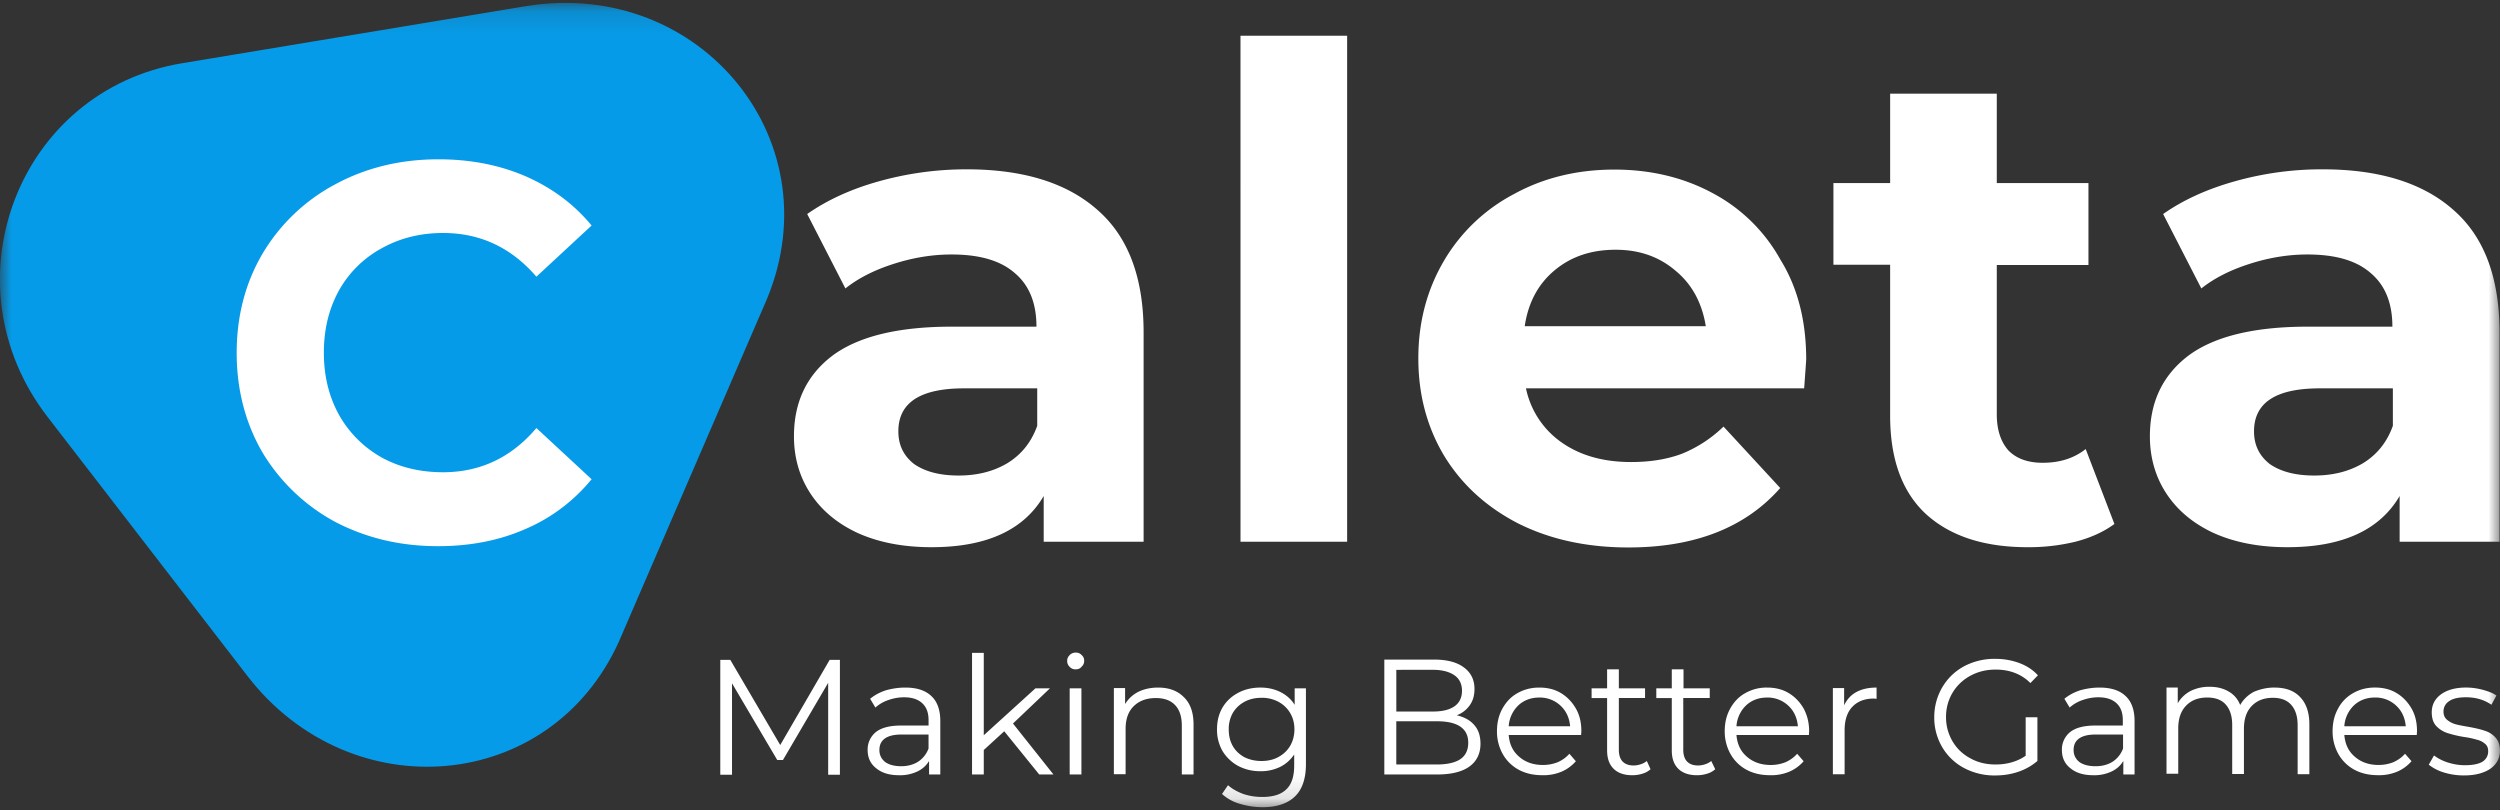 <svg xmlns="http://www.w3.org/2000/svg" width="108" height="35" fill="none"><rect width="100%" height="100%" fill="#333333" stroke="none"/><g clip-path="url(#a)"><mask id="b" width="108" height="35" x="0" y="0" maskUnits="userSpaceOnUse" style="mask-type:luminance"><path fill="#fff" d="M0 .13h108v34.74H0z"/></mask><g mask="url(#b)"><path fill="#fff" d="M41.765 7.315c2.46 0 4.348.593 5.664 1.77q1.975 1.736 1.975 5.275v9.042h-4.316v-1.975c-.863 1.478-2.481 2.212-4.844 2.212-1.22 0-2.288-.205-3.194-.615-.885-.41-1.564-.982-2.039-1.705s-.712-1.553-.712-2.47c0-1.479.55-2.633 1.65-3.475 1.123-.841 2.849-1.262 5.169-1.262h3.657c0-1.003-.302-1.77-.917-2.298-.615-.55-1.521-.82-2.751-.82-.842 0-1.683.14-2.514.41-.81.259-1.5.604-2.072 1.057l-1.65-3.215c.863-.604 1.899-1.079 3.096-1.413a14 14 0 0 1 3.798-.518m-.345 13.228c.787 0 1.489-.173 2.093-.53q.917-.56 1.295-1.618v-1.618h-3.162c-1.888 0-2.837.615-2.837 1.856 0 .593.226 1.057.68 1.413.485.335 1.122.497 1.93.497m12.17-19h4.607v21.859H53.59zm24.438 13.993c0 .054-.033.475-.087 1.241H65.922a3.78 3.78 0 0 0 1.532 2.33c.81.572 1.813.853 3.01.853.831 0 1.554-.119 2.19-.356a5.6 5.6 0 0 0 1.802-1.176l2.45 2.654c-1.5 1.705-3.68 2.568-6.56 2.568q-2.686 0-4.758-1.036c-1.381-.712-2.439-1.683-3.194-2.913-.744-1.24-1.122-2.643-1.122-4.219 0-1.553.367-2.945 1.09-4.186a7.6 7.6 0 0 1 3.042-2.913c1.295-.712 2.752-1.057 4.338-1.057 1.553 0 2.966.334 4.218 1.003a7.2 7.2 0 0 1 2.956 2.892c.755 1.219 1.112 2.665 1.112 4.315m-8.233-4.747c-1.046 0-1.92.291-2.632.885-.712.593-1.144 1.392-1.295 2.417h7.822c-.162-1.004-.593-1.802-1.294-2.385-.713-.615-1.576-.917-2.6-.917m21.546 11.847c-.453.334-1.014.593-1.683.766a8.5 8.5 0 0 1-2.071.237c-1.888 0-3.356-.485-4.402-1.446-1.025-.96-1.532-2.373-1.532-4.24v-6.517h-2.45V7.908h2.45V4.046h4.607v3.862h3.96v3.54h-3.96v6.451c0 .67.172 1.187.507 1.565.356.356.841.528 1.478.528.734 0 1.349-.194 1.856-.593zm8.999-15.321c2.46 0 4.348.593 5.664 1.77q1.974 1.736 1.974 5.275v9.042h-4.315v-1.975c-.863 1.478-2.482 2.212-4.845 2.212-1.219 0-2.287-.205-3.193-.615-.885-.41-1.565-.982-2.04-1.705-.474-.723-.711-1.553-.711-2.47 0-1.479.55-2.633 1.65-3.475 1.122-.841 2.849-1.262 5.168-1.262h3.658c0-1.003-.302-1.77-.917-2.298-.615-.55-1.522-.82-2.752-.82-.841 0-1.683.14-2.513.41-.81.259-1.5.604-2.072 1.057l-1.65-3.215c.862-.604 1.898-1.079 3.096-1.413a13.8 13.8 0 0 1 3.798-.518m-.356 13.228c.787 0 1.489-.173 2.093-.53q.917-.56 1.294-1.618v-1.618h-3.161c-1.888 0-2.837.615-2.837 1.856 0 .593.226 1.057.68 1.413.485.335 1.121.497 1.93.497"/><path fill="#069BE8" d="M22.69.27c7.617-1.263 13.486 5.955 10.303 12.968l-6.257 14.48c-2.957 6.548-11.577 7.271-16.044 1.488L2.061 18.018C-2.406 12.246.766 3.906 7.876 2.73z"/><path fill="#fff" d="M36.284 28.505v4.963h-.507v-3.97l-1.953 3.333h-.248l-1.953-3.312v3.949h-.507v-4.963h.432l2.158 3.68 2.136-3.68zm2.827 1.198c.485 0 .863.118 1.122.366.259.238.388.605.388 1.08v2.308h-.485v-.582c-.119.194-.28.345-.507.453a1.74 1.74 0 0 1-.788.162c-.42 0-.744-.098-.992-.303-.249-.194-.367-.463-.367-.787a.97.97 0 0 1 .345-.766q.356-.291 1.1-.291h1.187v-.227c0-.324-.086-.561-.27-.734-.183-.172-.442-.259-.787-.259-.237 0-.464.043-.68.119a1.6 1.6 0 0 0-.56.324l-.227-.378c.194-.162.42-.28.68-.367.27-.075.55-.118.84-.118m-.183 3.398c.28 0 .528-.065.733-.194a1.15 1.15 0 0 0 .453-.572v-.604H38.95c-.636 0-.96.226-.96.669 0 .216.086.388.248.518.162.118.4.183.69.183m4.455-1.51-.884.809v1.057h-.507v-5.254h.507v3.56l2.233-2.028h.626l-1.597 1.521 1.748 2.201h-.615zm2.827-1.856h.507v3.722h-.507zm.26-.82a.32.32 0 0 1-.26-.108.34.34 0 0 1-.108-.259c0-.097.033-.172.108-.248a.35.35 0 0 1 .26-.108.32.32 0 0 1 .258.108.3.3 0 0 1 .108.237.32.32 0 0 1-.108.26c-.065.086-.151.118-.259.118m3.56.788c.474 0 .841.14 1.11.41.281.27.422.658.422 1.186v2.158h-.507v-2.114c0-.389-.097-.68-.292-.885s-.474-.302-.83-.302c-.4 0-.723.118-.96.356-.238.237-.346.56-.346.982v1.952h-.507v-3.722h.485v.69c.14-.226.324-.399.572-.528.248-.119.529-.183.853-.183m6.387.032v3.27c0 .636-.162 1.1-.475 1.402s-.777.464-1.403.464a3.4 3.4 0 0 1-.992-.151 1.9 1.9 0 0 1-.755-.421l.259-.378c.183.162.399.28.658.378.259.086.528.13.82.13.474 0 .82-.109 1.046-.335.227-.216.335-.561.335-1.025v-.475c-.162.237-.367.42-.615.54a1.9 1.9 0 0 1-.842.183c-.356 0-.669-.076-.96-.227a1.8 1.8 0 0 1-.68-.647 1.84 1.84 0 0 1-.237-.939c0-.345.075-.658.237-.938.162-.27.389-.486.68-.637.28-.15.604-.226.96-.226.313 0 .604.064.863.194q.39.195.615.55v-.712zm-1.92 3.14c.269 0 .517-.054.733-.173s.388-.28.507-.485c.119-.206.183-.443.183-.713s-.064-.496-.183-.7a1.3 1.3 0 0 0-.507-.486 1.5 1.5 0 0 0-.734-.173c-.27 0-.518.054-.733.173-.216.118-.378.27-.507.485a1.4 1.4 0 0 0-.173.712c0 .27.054.496.173.712.118.205.29.367.507.486.226.108.464.162.733.162m8.437-1.975c.323.076.582.216.755.421.183.205.27.475.27.81 0 .42-.162.754-.475.981s-.777.345-1.392.345h-2.287v-4.963h2.147c.55 0 .982.108 1.284.335.313.226.464.54.464.938 0 .27-.065.507-.206.702a1.2 1.2 0 0 1-.56.431m-2.611-1.963v1.801h1.585c.4 0 .713-.075.928-.226s.324-.378.324-.67c0-.29-.108-.517-.324-.668-.215-.151-.528-.238-.928-.238zm1.747 4.089c.443 0 .788-.076 1.014-.227.227-.151.346-.388.346-.712 0-.615-.453-.928-1.349-.928h-1.759v1.867zm6.236-1.274h-3.128c.032.389.172.702.453.94.27.236.615.355 1.025.355.237 0 .442-.043.636-.118.195-.087.367-.205.507-.367l.28.323a1.7 1.7 0 0 1-.625.454 2 2 0 0 1-.82.15c-.388 0-.723-.075-1.025-.237a1.74 1.74 0 0 1-.69-.68 2 2 0 0 1-.248-.981c0-.367.075-.69.237-.982.162-.291.377-.518.658-.67q.42-.238.939-.236c.345 0 .658.075.928.237s.485.388.647.669c.162.28.237.604.237.982zm-1.812-1.618c-.356 0-.669.119-.906.345a1.37 1.37 0 0 0-.41.896h2.654c-.033-.367-.173-.669-.421-.896a1.3 1.3 0 0 0-.917-.345m4.812 3.097a.9.9 0 0 1-.356.194c-.14.043-.28.065-.432.065-.356 0-.626-.098-.809-.28-.194-.195-.28-.454-.28-.8v-2.254h-.67v-.421h.67v-.82h.507v.82h1.132v.42h-1.132v2.234c0 .227.054.389.161.507.12.119.27.173.486.173a1 1 0 0 0 .302-.054.8.8 0 0 0 .26-.14zm2.794 0a.9.9 0 0 1-.356.194c-.14.043-.28.065-.431.065-.356 0-.626-.098-.81-.28-.194-.195-.28-.454-.28-.8v-2.254h-.669v-.421h.669v-.82h.507v.82h1.133v.42h-1.144v2.234c0 .227.054.389.162.507.119.119.27.173.486.173a1 1 0 0 0 .302-.054.8.8 0 0 0 .259-.14zm4.046-1.479h-3.129c.033.389.173.702.454.94q.407.354 1.025.355c.237 0 .442-.043.636-.118.194-.087.367-.205.507-.367l.28.323a1.7 1.7 0 0 1-.625.454 2 2 0 0 1-.82.15c-.389 0-.723-.075-1.025-.237a1.74 1.74 0 0 1-.69-.68 2 2 0 0 1-.249-.981c0-.367.076-.69.238-.982.161-.291.377-.518.658-.67a1.84 1.84 0 0 1 .938-.236c.346 0 .659.075.928.237.27.162.486.388.648.669.15.28.237.604.237.982zm-1.812-1.618c-.356 0-.67.119-.907.345a1.37 1.37 0 0 0-.41.896h2.654c-.032-.367-.172-.669-.42-.896a1.3 1.3 0 0 0-.917-.345m3.334.335c.118-.248.29-.443.528-.572q.357-.194.874-.194v.485l-.118-.01c-.389 0-.702.118-.928.355-.227.238-.335.583-.335 1.014v1.9h-.507v-3.723h.486zm7.843.517h.507v1.889a2.5 2.5 0 0 1-.82.464q-.463.16-1.003.161a2.8 2.8 0 0 1-1.349-.323 2.4 2.4 0 0 1-.938-.896 2.5 2.5 0 0 1-.346-1.294c0-.475.12-.907.346-1.295q.345-.583.938-.907a2.8 2.8 0 0 1 1.349-.323c.378 0 .723.064 1.047.183.313.119.582.291.798.529l-.324.334c-.388-.388-.895-.582-1.5-.582-.399 0-.765.086-1.1.27a2 2 0 0 0-.766.733c-.183.313-.28.658-.28 1.047s.097.733.28 1.046.442.561.766.734c.324.183.69.27 1.09.27.507 0 .95-.13 1.305-.378zm3.194-1.283c.485 0 .863.118 1.122.366.259.238.388.605.388 1.08v2.308h-.485v-.582c-.119.194-.28.345-.507.453a1.74 1.74 0 0 1-.788.162c-.42 0-.744-.098-.992-.303-.249-.194-.367-.463-.367-.787a.97.97 0 0 1 .345-.766q.356-.291 1.1-.291h1.187v-.227c0-.324-.086-.561-.27-.734-.183-.172-.442-.259-.787-.259-.237 0-.464.043-.68.119a1.6 1.6 0 0 0-.56.324l-.227-.378c.194-.162.42-.28.68-.367.27-.075.55-.118.84-.118m-.173 3.398c.28 0 .529-.065.734-.194a1.15 1.15 0 0 0 .453-.572v-.604h-1.176c-.637 0-.96.226-.96.669 0 .216.086.388.248.518.162.118.4.183.701.183m7.725-3.398c.475 0 .842.129 1.1.399.27.27.41.669.41 1.187v2.157h-.506v-2.114c0-.389-.097-.68-.28-.885s-.454-.302-.788-.302c-.389 0-.69.119-.918.356-.226.237-.334.561-.334.982v1.953h-.507V31.32c0-.389-.097-.68-.28-.885s-.454-.302-.799-.302c-.388 0-.69.119-.917.356-.227.238-.335.561-.335.982v1.953h-.507v-3.722h.486v.68c.13-.227.313-.4.55-.53a1.8 1.8 0 0 1 .82-.183q.475 0 .81.194c.237.13.41.324.517.594.14-.248.335-.432.594-.572.259-.108.55-.183.884-.183m6.15 2.05h-3.129c.033.388.173.7.453.938.27.237.615.356 1.025.356.238 0 .443-.043.637-.118.194-.087.367-.205.507-.367l.281.323a1.7 1.7 0 0 1-.626.454 2 2 0 0 1-.82.15c-.389 0-.723-.075-1.025-.237a1.75 1.75 0 0 1-.691-.68 2 2 0 0 1-.248-.981c0-.367.076-.69.238-.982a1.63 1.63 0 0 1 .658-.67q.42-.238.938-.236c.346 0 .659.075.928.237.27.162.486.388.648.669.161.28.237.604.237.982zm-1.812-1.619c-.356 0-.669.119-.907.345a1.37 1.37 0 0 0-.41.896h2.654c-.032-.367-.172-.669-.42-.896a1.3 1.3 0 0 0-.917-.345m3.851 3.366q-.453 0-.874-.13a2 2 0 0 1-.647-.334l.227-.399c.161.119.356.227.593.302.237.076.486.119.745.119.345 0 .593-.054.755-.151a.52.52 0 0 0 .248-.453c0-.14-.043-.248-.14-.324a.8.8 0 0 0-.346-.173 3.6 3.6 0 0 0-.55-.118 5 5 0 0 1-.734-.173 1.15 1.15 0 0 1-.474-.302c-.13-.14-.194-.334-.194-.593 0-.313.129-.572.388-.766s.626-.302 1.09-.302c.237 0 .485.032.723.097.237.064.442.14.593.248l-.216.399q-.464-.324-1.1-.324c-.324 0-.572.054-.734.173a.52.52 0 0 0-.237.442c0 .14.043.26.14.346a1 1 0 0 0 .345.194c.14.043.324.075.572.119.302.053.539.107.723.172.183.054.334.151.464.291.129.14.194.324.194.572 0 .324-.14.583-.41.777-.291.194-.669.291-1.144.291m-87.522-9.904c-1.64 0-3.118-.356-4.456-1.058a8.2 8.2 0 0 1-3.118-2.977c-.744-1.273-1.122-2.72-1.122-4.316 0-1.597.378-3.032 1.122-4.294a8.03 8.03 0 0 1 3.118-2.978c1.327-.723 2.827-1.09 4.478-1.09 1.392 0 2.643.249 3.765.734 1.133.496 2.083 1.198 2.849 2.126l-2.385 2.211c-1.09-1.262-2.427-1.888-4.035-1.888-.992 0-1.877.227-2.665.67a4.66 4.66 0 0 0-1.834 1.822c-.432.788-.647 1.673-.647 2.676s.215 1.888.647 2.676a4.8 4.8 0 0 0 1.834 1.845c.777.431 1.672.647 2.665.647 1.608 0 2.956-.636 4.035-1.91l2.385 2.212a7.5 7.5 0 0 1-2.849 2.147q-1.693.745-3.787.745"/></g></g><defs><clipPath id="a"><path fill="#fff" d="M0 0h108v35H0z"/></clipPath></defs></svg>